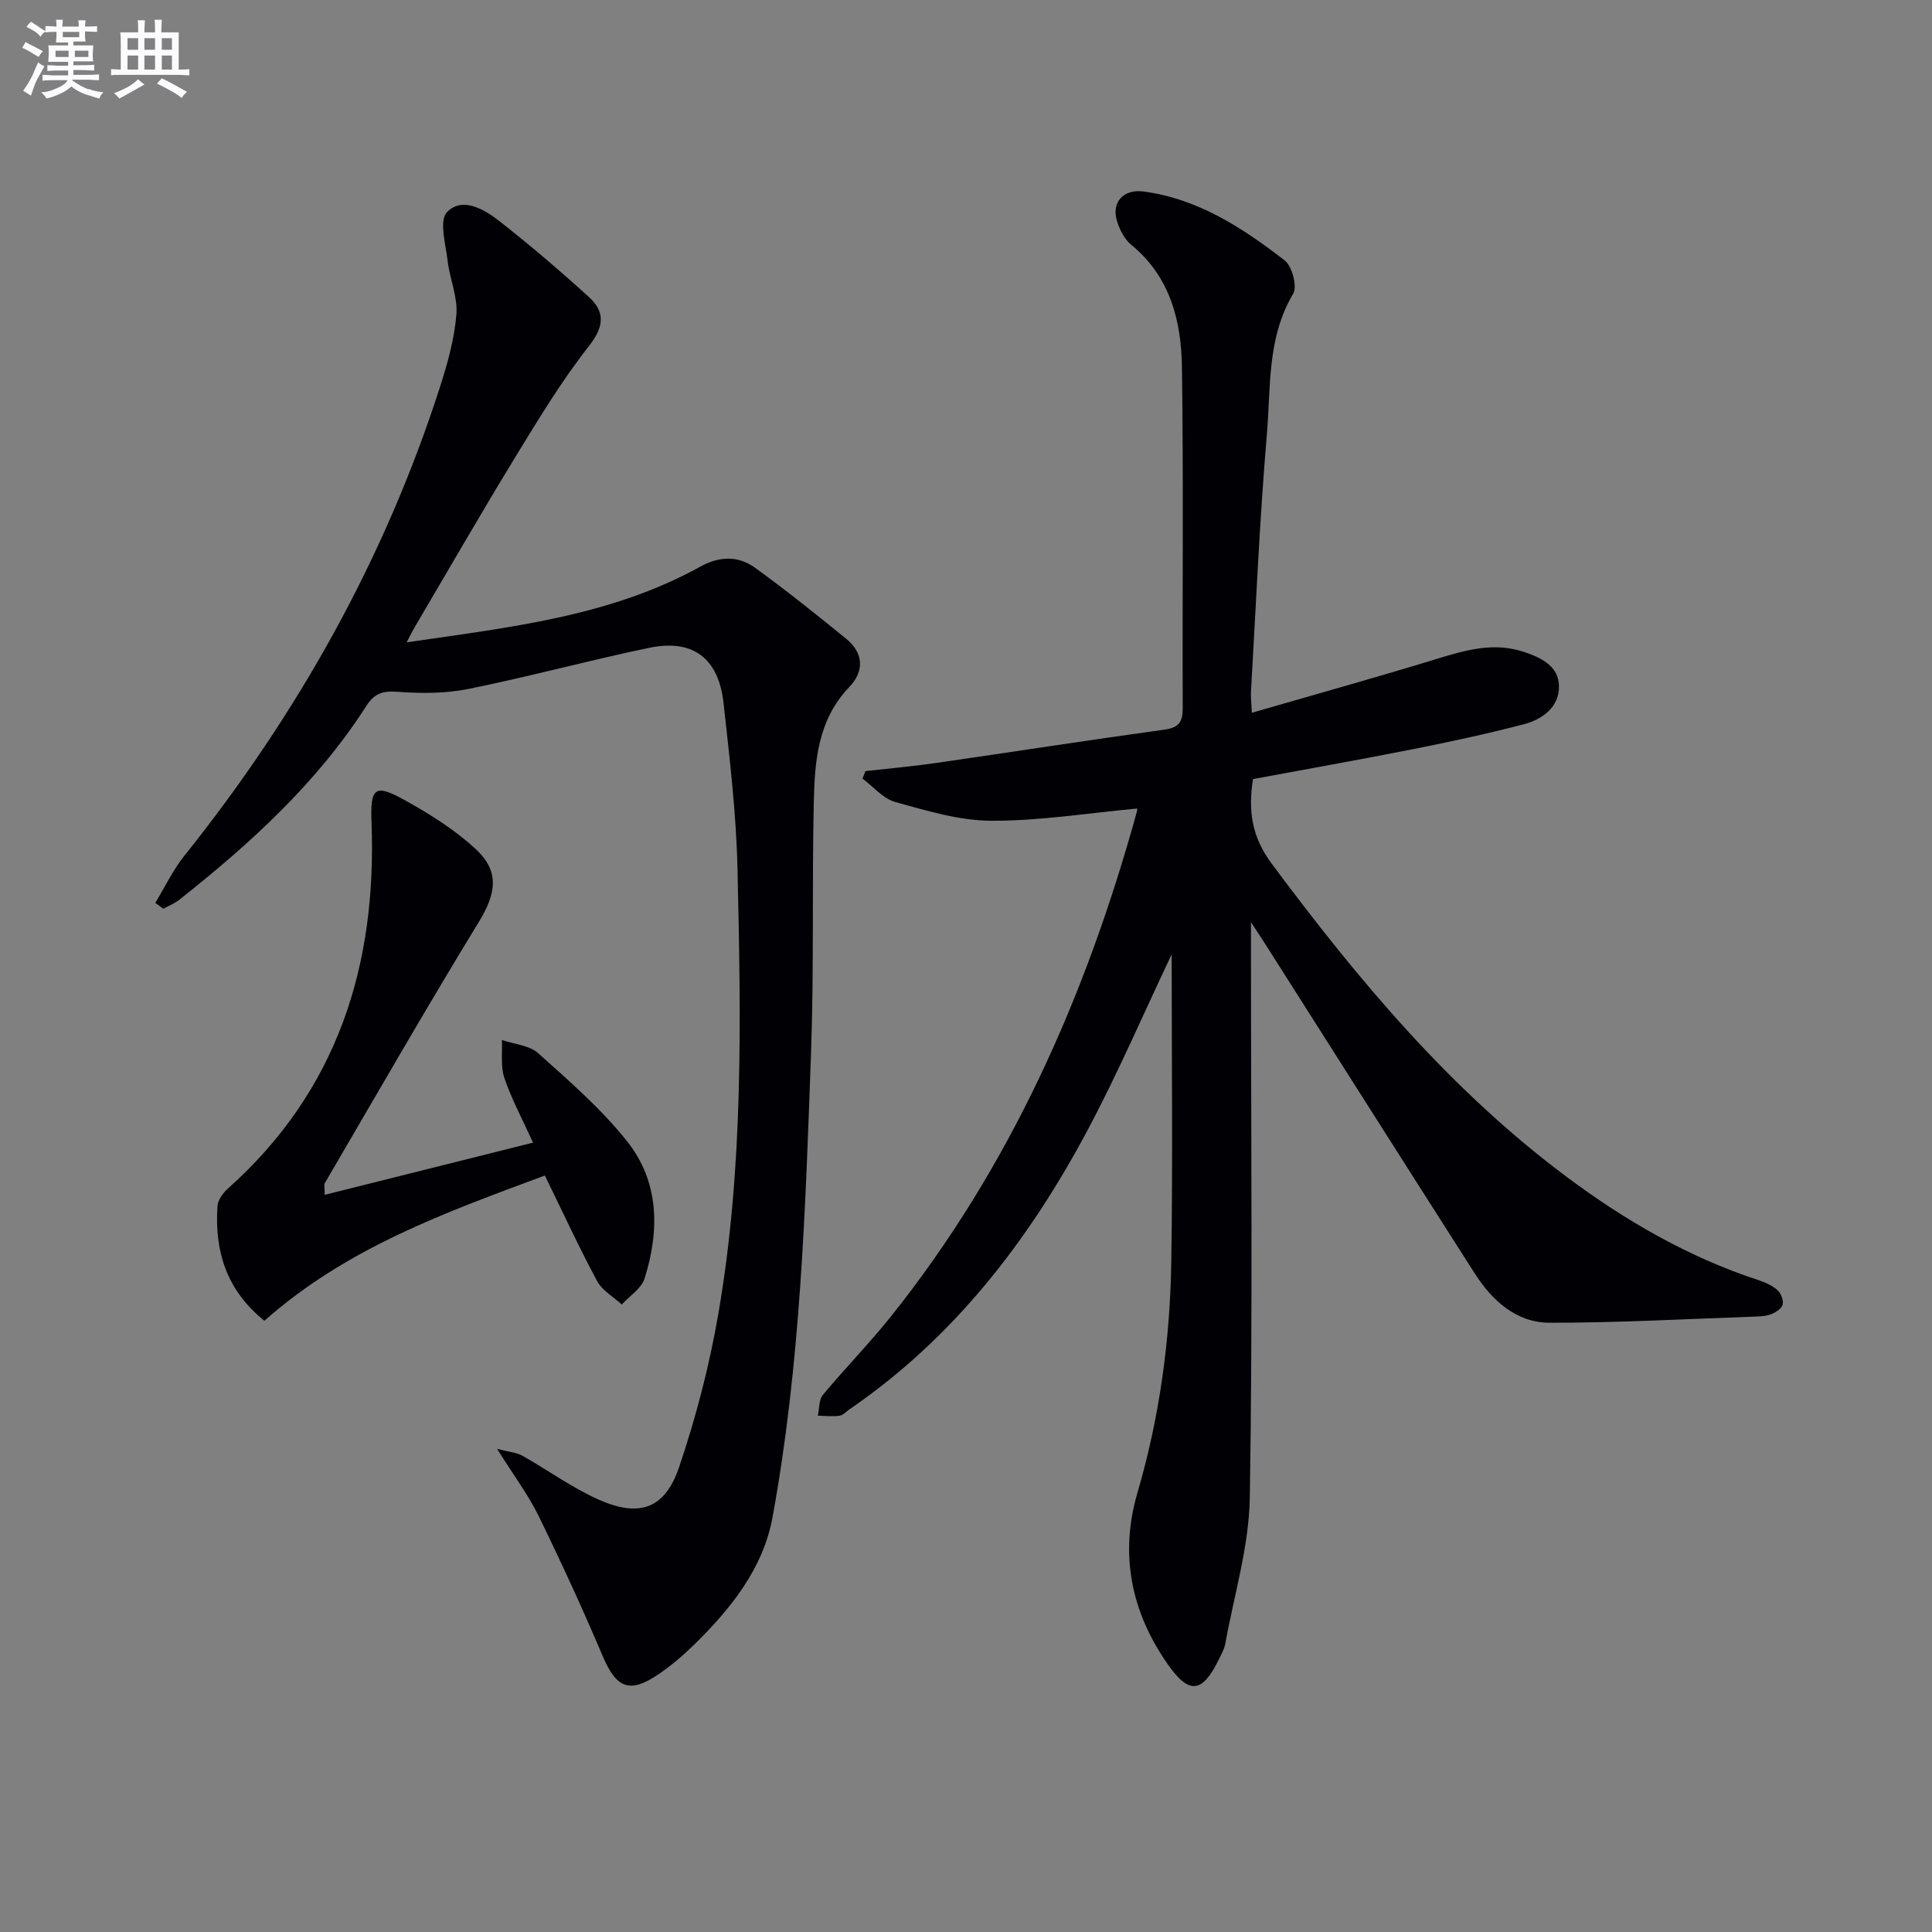 <svg enable-background="new 0 0 400 400" viewBox="0 0 400 400" xmlns="http://www.w3.org/2000/svg"><rect x="0" y="0" width="400" height="400" fill="#808080" stroke="none"/><g fill="#010105"><path d="m242.58 197.59c-5.81 12.22-11.18 24.75-17.58 36.72-12.14 22.69-27.59 42.73-49.13 57.48-.69.47-1.34 1.23-2.08 1.33-1.46.19-2.97.01-4.46-.02.32-1.46.19-3.28 1.04-4.3 4.57-5.5 9.6-10.63 14.06-16.21 24.8-31.04 40.48-66.56 50.96-104.59.12-.42.01-.9.01-.6-10.13.94-20.13 2.56-30.13 2.53-6.66-.02-13.39-2.08-19.91-3.88-2.52-.69-4.54-3.18-6.79-4.85.21-.52.42-1.03.62-1.55 4.89-.55 9.79-.99 14.65-1.69 15.76-2.27 31.5-4.73 47.27-6.9 3.04-.42 3.77-1.65 3.76-4.49-.09-23.49.17-46.99-.16-70.47-.13-9.64-2.42-18.8-10.51-25.43-1.33-1.09-2.28-2.93-2.85-4.61-1.41-4.12 1.2-6.99 5.44-6.41 11.31 1.53 20.5 7.54 29.19 14.27 1.54 1.19 2.65 5.4 1.76 6.9-5.45 9.13-4.61 19.33-5.45 29.13-1.51 17.72-2.25 35.5-3.29 53.26-.07 1.15.09 2.31.18 4.36 12.98-3.76 25.68-7.29 38.28-11.15 5.95-1.82 11.75-3.52 17.99-1.47 3.69 1.21 7.27 2.98 7.32 7.13.05 4.31-3.42 6.86-7.28 7.87-7.54 1.97-15.17 3.61-22.81 5.13-11.04 2.19-22.13 4.15-33.26 6.22-1.04 6.59-.25 11.97 3.85 17.48 17.85 24.01 36.89 46.81 61.05 64.85 12.19 9.1 25.22 16.64 39.75 21.41 1.4.46 2.85 1.1 3.93 2.06.73.65 1.29 2.1 1.08 3-.2.83-1.43 1.61-2.38 1.99-1.04.42-2.28.46-3.44.5-14.12.49-28.24 1.28-42.36 1.27-7 0-12-4.61-15.64-10.32-14.59-22.83-29.09-45.73-43.63-68.6-.59-.92-1.2-1.83-2.63-4.01v6.64c0 37.49.37 74.98-.24 112.46-.16 10.13-3.26 20.21-5.08 30.3-.2 1.11-.82 2.17-1.32 3.21-3.44 7.04-6.15 7.38-10.61 1-7.56-10.81-9.99-22.73-6.25-35.49 4.56-15.58 6.74-31.51 7-47.65.33-21.33.08-42.65.08-63.81z"/><path d="m32.15 186.93c1.98-3.25 3.63-6.77 5.99-9.72 23.4-29.24 41.47-61.37 52.95-97.08 1.57-4.88 2.98-9.94 3.4-15.01.3-3.61-1.37-7.35-1.81-11.08-.4-3.45-1.81-8.37-.13-10.12 3.09-3.22 7.62-.66 10.74 1.78 6.4 5.01 12.6 10.3 18.61 15.77 3.44 3.13 3.19 6.17.01 10.21-5.62 7.16-10.38 15.03-15.14 22.82-7.19 11.77-14.07 23.74-21.07 35.62-.4.69-.75 1.41-1.51 2.87 21.34-3.13 42.12-5.33 60.83-15.69 3.89-2.15 7.81-2.28 11.28.23 6.46 4.68 12.69 9.67 18.88 14.71 3.64 2.96 3.79 6.74.65 10.01-6.46 6.73-7.15 15.21-7.34 23.67-.39 17.32.05 34.66-.57 51.97-1.16 32.22-2.15 64.51-7.99 96.31-1.94 10.56-8.67 18.93-16.27 26.36-2.25 2.2-4.68 4.28-7.28 6.05-6.07 4.13-8.78 2.92-11.63-3.8-4.14-9.78-8.59-19.44-13.25-28.98-2.1-4.3-5.04-8.2-8.58-13.86 2.61.68 4.08.77 5.23 1.42 5.34 3.01 10.37 6.7 15.94 9.15 8.38 3.68 13.61 1.79 16.53-6.84 3.49-10.32 6.26-20.99 8.11-31.73 5.27-30.5 4.66-61.35 3.96-92.14-.26-11.44-1.63-22.88-2.89-34.27-1.03-9.32-6.36-13.32-15.42-11.43-12.5 2.6-24.84 5.97-37.35 8.5-4.77.97-9.84.96-14.72.6-3.08-.23-4.8.32-6.49 2.96-10.2 15.92-23.98 28.44-38.65 40.06-.99.79-2.23 1.27-3.35 1.89-.55-.39-1.11-.8-1.67-1.21z"/><path d="m54.74 273.45c-7.89-6.34-10.34-14.47-9.71-23.75.09-1.26 1.14-2.72 2.16-3.63 22.7-20.25 30.84-46.19 29.73-75.76-.27-7.29.65-8.12 6.95-4.61 5.17 2.88 10.34 6.11 14.65 10.12 5.04 4.67 4.13 9.3.62 15.05-10.91 17.85-21.32 36.01-31.89 54.08-.21.35-.03.93-.03 2.43 14.41-3.61 28.48-7.14 43.14-10.81-2.14-4.72-4.4-8.9-5.92-13.34-.83-2.41-.4-5.26-.53-7.91 2.54.87 5.67 1.08 7.51 2.73 6.42 5.75 13.03 11.49 18.37 18.19 6.72 8.41 6.81 18.52 3.65 28.49-.66 2.07-3.1 3.59-4.71 5.36-1.74-1.61-4.05-2.9-5.11-4.87-3.75-6.99-7.08-14.21-10.81-21.84-20.31 7.55-40.94 14.88-58.07 30.07z"/></g><path d="m6.8 9.5c.6.3 1.3.7 2.1 1.1-.4.4-.7.8-.9 1.2-.7-.4-1.3-.8-1.8-1.1s-1.1-.6-1.6-.8c.2-.4.5-.8.7-1.2.4.2.8.5 1.5.8zm.9 6.9c-.3.6-.5 1.1-.7 1.7s-.4 1.1-.6 1.7c-.6-.4-1.1-.7-1.6-1 .7-1 1.2-1.8 1.5-2.4.3-.5.6-1.1.8-1.7.3-.6.5-1.2.8-1.8.3.3.8.6 1.3.8-.7 1.3-1.2 2.2-1.5 2.7zm.1-11c.4.3 1 .7 1.7 1.1-.5.2-.8.6-1.1 1.1-.5-.6-1-1-1.4-1.2s-.9-.6-1.5-.8c.2-.4.5-.7.9-1.1.5.3.9.6 1.4.9zm10.5 13c1 .4 2 .6 3.1.7-.4.4-.7.8-.8 1.3-.9-.2-1.9-.6-3-.9-1-.4-2-.9-2.8-1.6-.5.4-1.1.9-1.9 1.3s-1.9.9-3.3 1.2c-.1-.3-.5-.8-1.1-1.3 1 0 2.1-.3 3.2-.8 1.2-.5 1.9-1 2.3-1.7h-3.2c-.4 0-1 0-2 .1v-1.2c1 0 1.7.1 2 .1h3.3v-1h-2.3c-.2 0-.9 0-2 .1v-1.2c1.2 0 1.9.1 2 .1h2.3v-.8h-4.1c0-.7.1-1.2.1-1.6 0-.5 0-1.1-.1-1.8h4.1v-.6h-2.5c0-.6.1-1.1.1-1.6v-.6h-.5c-.4 0-1 0-1.8.1v-1.3c1.2 0 1.9.1 2.1.1h.2c0-.3 0-.8-.1-1.4h1.4c0 .6-.1 1-.1 1.4h3.4c0-.4 0-.8-.1-1.3h1.5c0 .4-.1.9-.1 1.3.7 0 1.5 0 2.5-.1v1.2c-1 0-1.8-.1-2.5-.1v.6c0 .3 0 .8.1 1.5h-2.5v.8h4.1c0 .7-.1 1.3-.1 1.8s0 1 .1 1.5h-4.1v.8h1.4c.8 0 1.8 0 2.9-.1v1.2c-1 0-1.9-.1-2.8-.1h-1.5v1h3.2c.3 0 1 0 2.1-.1v1.2c-1.1 0-1.8-.1-2.1-.1h-3.4l-.1.1c1.4 1 2.4 1.5 3.4 1.9zm-4.1-6.6v-1.3h-2.7v1.3zm2.2-4.1v-1.1h-3.4v1.1zm1.9 4.1v-1.3h-2.8v1.3z" fill="#fbfafc"/><path d="m37 6.7v2.3 5.4c1 0 1.8 0 2.2-.1v1.3c-.6 0-1.5-.1-2.5-.1h-11.9c-.7 0-1.3 0-1.8.1v-1.3c.5 0 1.1.1 2 .1v-5.2c0-1 0-1.8-.1-2.5h3.7c0-1.3 0-2.1-.1-2.5h1.5c0 .4-.1 1.3-.1 2.5h2.2c0-1.2 0-2.1-.1-2.6h1.5c0 .4-.1 1.3-.1 2.6zm-12.3 13.7c-.3-.4-.7-.8-1.1-1.1 1.1-.4 2.1-.9 2.9-1.3.8-.5 1.5-1 2.1-1.6.4.4.9.8 1.3 1.1-2.5 1.4-4.2 2.4-5.2 2.9zm3.9-10.1v-2.4h-2.2v2.4zm0 4.1v-2.9h-2.2v2.9zm3.5-4.1v-2.4h-2.2v2.4zm0 4.1v-2.9h-2.2v2.9zm.4 2.9 1-1.1c.6.3 1.4.7 2.5 1.3s2 1.1 2.7 1.5c-.4.4-.8.8-1.1 1.3-.8-.8-2.5-1.7-5.1-3zm3.1-7v-2.4h-2.1v2.4zm0 4.1v-2.9h-2.1v2.9z" fill="#fbfafc"/></svg>
